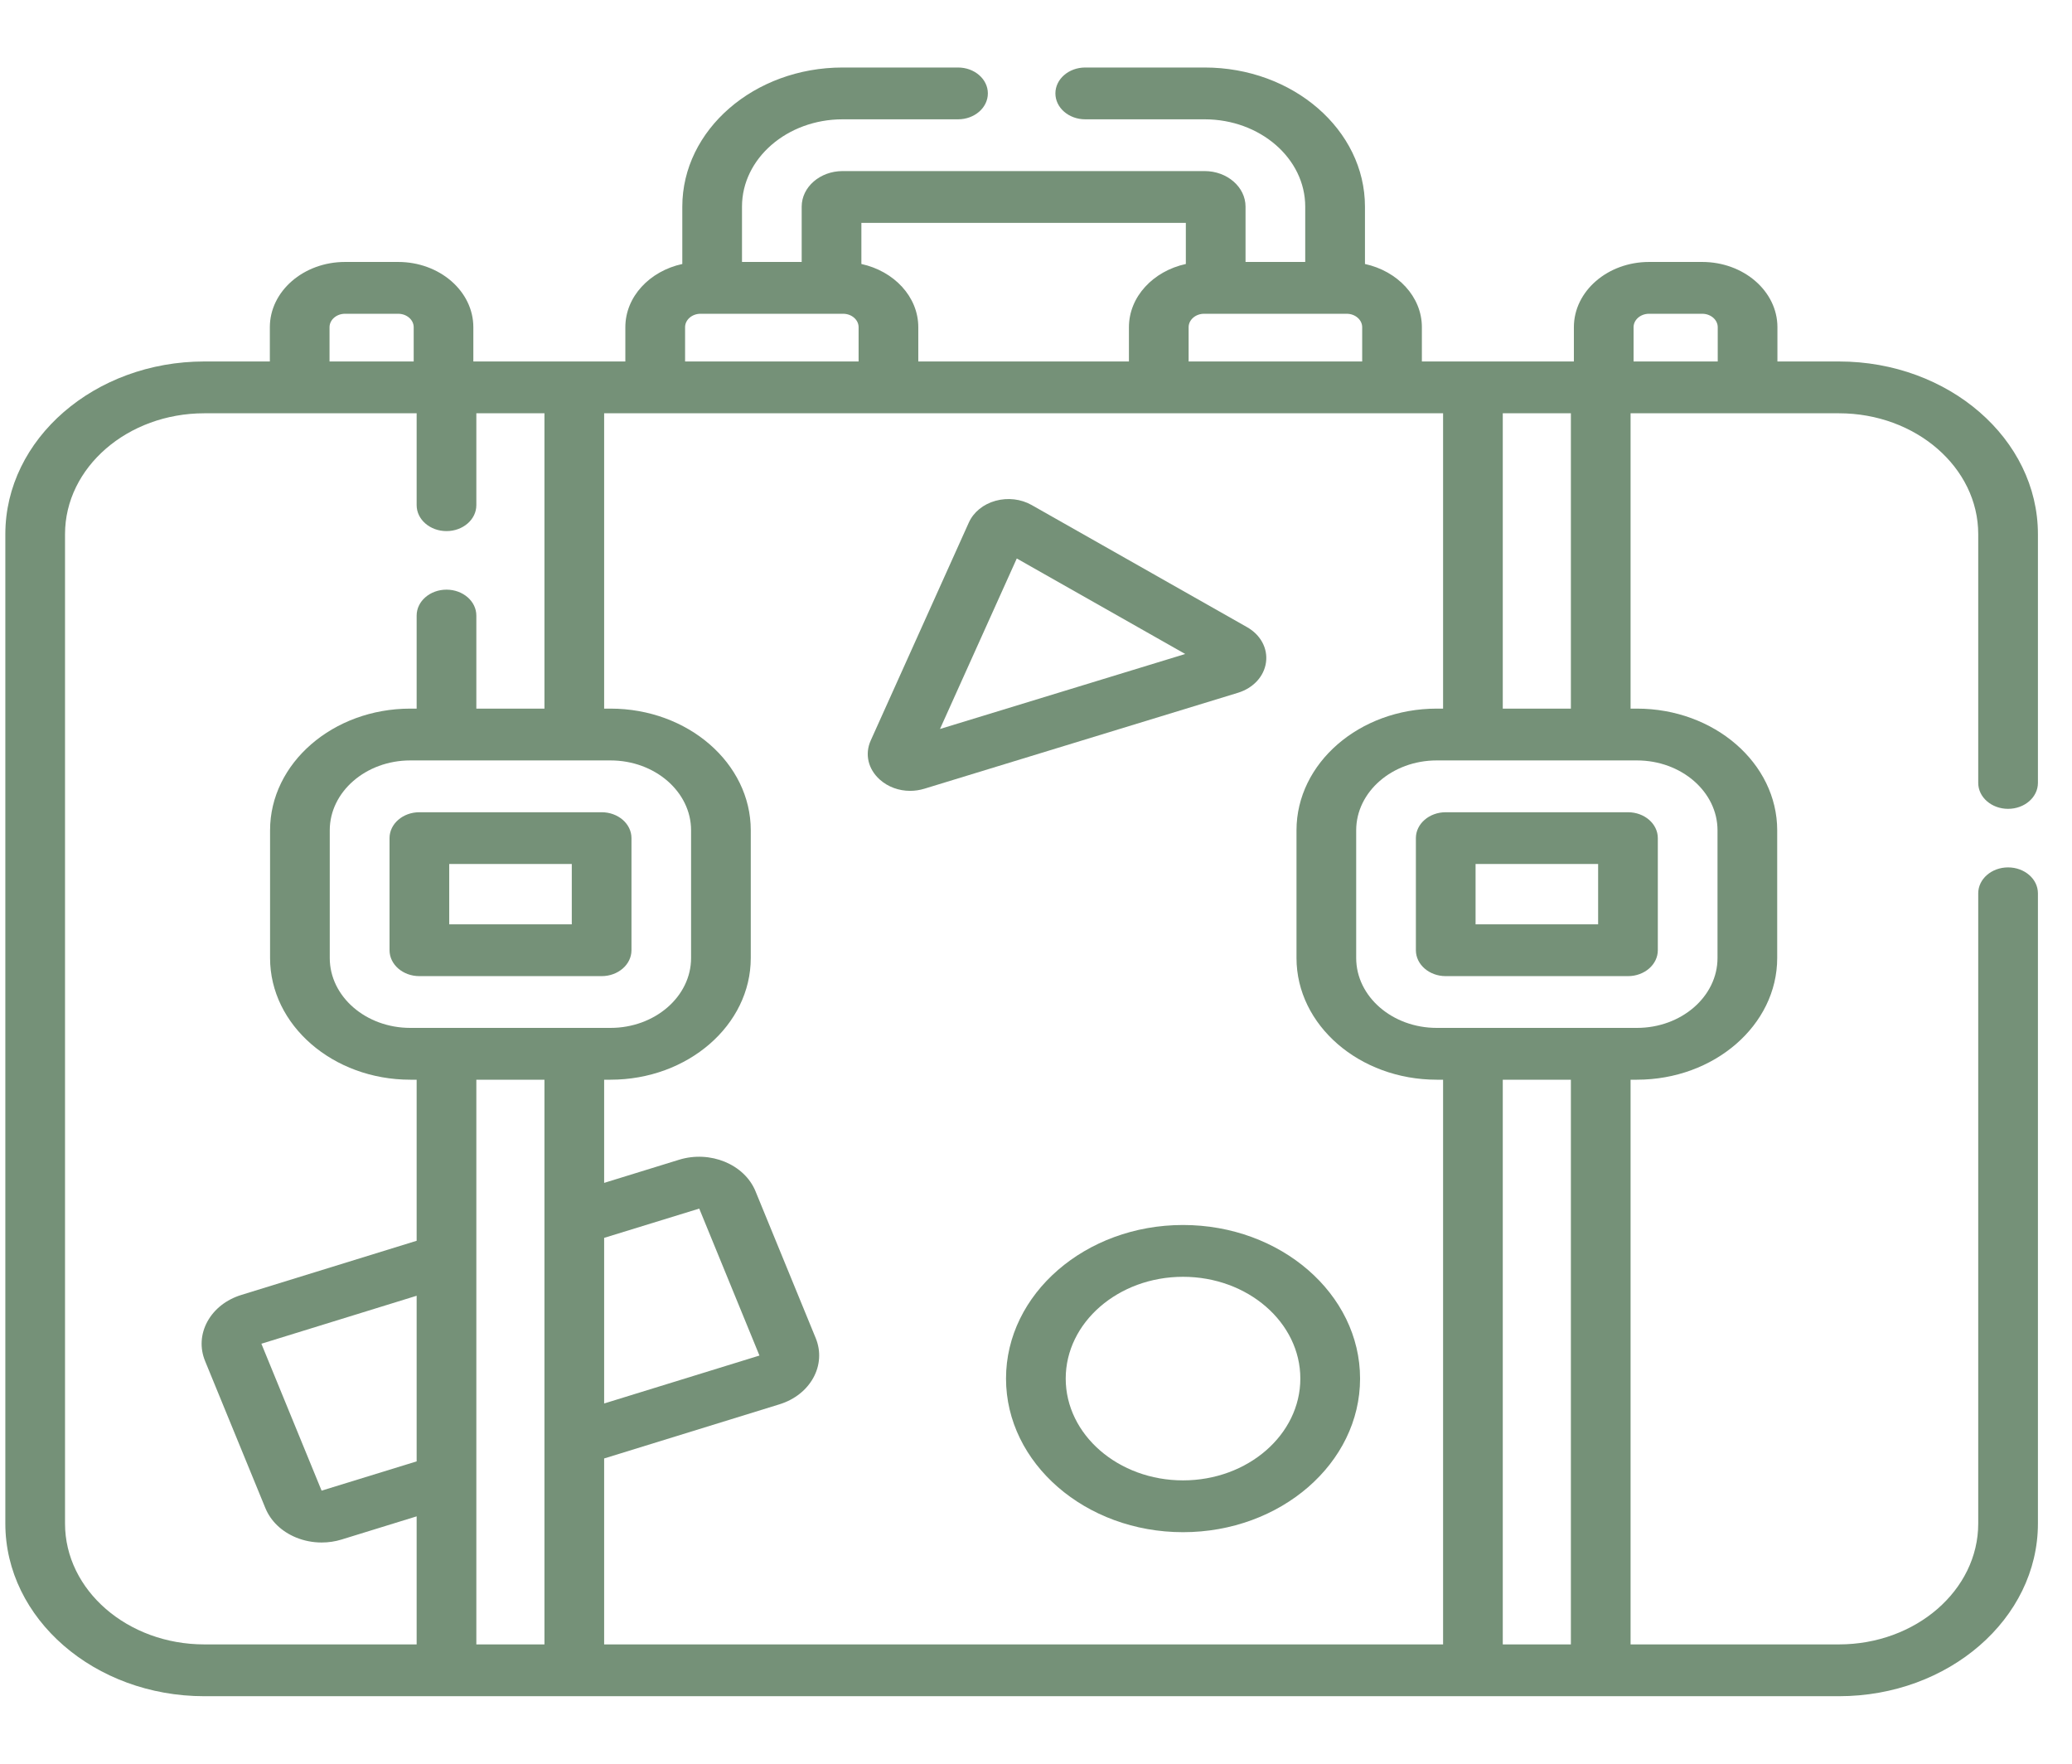 <?xml version="1.0" encoding="UTF-8"?> <svg xmlns="http://www.w3.org/2000/svg" width="47" height="40" viewBox="0 0 47 40" fill="none"> <g clip-path="url(#clip0)"> <path d="M45.55 18.344C45.924 18.344 46.227 18.081 46.227 17.756V12.114C46.227 9.955 44.202 8.198 41.713 8.198H40.318V7.42C40.318 6.605 39.553 5.941 38.612 5.941H37.406C36.466 5.941 35.701 6.605 35.701 7.42V8.198H32.253V7.42C32.253 6.729 31.702 6.148 30.962 5.987V4.686C30.962 2.946 29.33 1.531 27.325 1.531H24.617C24.243 1.531 23.94 1.794 23.94 2.118C23.94 2.443 24.243 2.706 24.617 2.706H27.325C28.584 2.706 29.607 3.594 29.607 4.686V5.941H28.253V4.686C28.253 4.242 27.837 3.88 27.325 3.88H19.113C18.601 3.88 18.185 4.242 18.185 4.686V5.941H16.831V4.686C16.831 3.594 17.855 2.706 19.113 2.706H21.731C22.105 2.706 22.408 2.443 22.408 2.118C22.408 1.794 22.105 1.531 21.731 1.531H19.113C17.108 1.531 15.477 2.946 15.477 4.686V5.987C14.736 6.148 14.185 6.729 14.185 7.421V8.198H10.737V7.421C10.737 6.605 9.972 5.941 9.032 5.941H7.826C6.886 5.941 6.121 6.605 6.121 7.421V8.198H4.635C2.146 8.198 0.121 9.955 0.121 12.114V34.553C0.121 36.712 2.146 38.469 4.635 38.469H41.713C44.202 38.469 46.227 36.712 46.227 34.553V20.26C46.227 19.935 45.924 19.672 45.55 19.672C45.176 19.672 44.873 19.935 44.873 20.26V34.553C44.873 36.065 43.456 37.294 41.713 37.294H36.987V24.487H37.131C38.886 24.487 40.313 23.249 40.313 21.727V18.831C40.313 17.309 38.886 16.071 37.131 16.071H36.987V9.373H41.713C43.456 9.373 44.873 10.602 44.873 12.114V17.756C44.873 18.081 45.176 18.344 45.55 18.344ZM32.59 16.071C30.836 16.071 29.409 17.309 29.409 18.831V21.727C29.409 23.249 30.836 24.487 32.59 24.487H32.734V37.294H13.704V33.077L17.681 31.849C18.385 31.632 18.754 30.958 18.503 30.347L17.137 27.016C16.886 26.405 16.11 26.085 15.405 26.302L13.704 26.827V24.487H13.849C15.603 24.487 17.03 23.249 17.03 21.727V18.831C17.03 17.309 15.603 16.071 13.849 16.071H13.704V9.373H32.734V16.071H32.59V16.071ZM9.451 33.143L7.295 33.807L5.929 30.475L9.451 29.387V33.143ZM9.307 23.312C8.299 23.312 7.48 22.601 7.48 21.727V18.831C7.48 17.957 8.3 17.246 9.307 17.246H13.848C14.856 17.246 15.676 17.957 15.676 18.831V21.727C15.676 22.601 14.856 23.312 13.848 23.312H9.307ZM13.704 28.074L15.861 27.41L17.227 30.743L13.704 31.83V28.074ZM26.962 8.198V7.421C26.962 7.253 27.12 7.116 27.313 7.116H30.548C30.741 7.116 30.899 7.253 30.899 7.421V8.198H26.962ZM26.899 5.055V5.987C26.159 6.148 25.608 6.729 25.608 7.421V8.198H20.83V7.421C20.83 6.729 20.279 6.148 19.539 5.987V5.055H26.899ZM15.54 7.421C15.54 7.253 15.697 7.116 15.891 7.116H19.125C19.319 7.116 19.476 7.253 19.476 7.421V8.198H15.54V7.421ZM7.475 7.421C7.475 7.253 7.633 7.116 7.826 7.116H9.032C9.226 7.116 9.384 7.253 9.384 7.421V8.198H7.475V7.421ZM1.475 34.553V12.114C1.475 10.602 2.893 9.373 4.635 9.373H6.798H9.451V11.457C9.451 11.782 9.754 12.045 10.128 12.045C10.502 12.045 10.805 11.782 10.805 11.457V9.373H12.35V16.071H10.805V13.961C10.805 13.636 10.502 13.373 10.128 13.373C9.754 13.373 9.451 13.636 9.451 13.961V16.071H9.307C7.553 16.071 6.126 17.309 6.126 18.831V21.727C6.126 23.249 7.553 24.487 9.307 24.487H9.451V28.14L5.475 29.368C5.134 29.473 4.861 29.687 4.705 29.971C4.55 30.255 4.531 30.574 4.653 30.87L6.019 34.201C6.14 34.497 6.387 34.734 6.714 34.869C6.899 34.945 7.097 34.983 7.295 34.983C7.448 34.983 7.602 34.961 7.75 34.915L9.451 34.39V37.294H4.635C2.893 37.294 1.475 36.065 1.475 34.553ZM10.805 37.294V24.487H12.35V37.294H10.805ZM35.633 37.294H34.088V24.487H35.633V37.294ZM38.959 18.831V21.727C38.959 22.601 38.139 23.312 37.131 23.312H32.59C31.582 23.312 30.763 22.601 30.763 21.727V18.831C30.763 17.957 31.582 17.246 32.59 17.246H37.131C38.139 17.246 38.959 17.957 38.959 18.831ZM34.088 16.071V9.373H35.633V16.071H34.088ZM37.055 8.198V7.421C37.055 7.253 37.212 7.116 37.406 7.116H38.612C38.806 7.116 38.964 7.253 38.964 7.421V8.198H37.055Z" fill="#759178"></path> <path d="M14.324 21.55V19.008C14.324 18.684 14.021 18.421 13.647 18.421H9.513C9.139 18.421 8.836 18.684 8.836 19.008V21.55C8.836 21.875 9.139 22.138 9.513 22.138H13.647C14.021 22.138 14.324 21.875 14.324 21.55ZM12.97 20.963H10.19V19.595H12.97V20.963Z" fill="#759178"></path> <path d="M32.117 19.008V21.55C32.117 21.875 32.42 22.138 32.794 22.138H36.928C37.302 22.138 37.605 21.875 37.605 21.55V19.008C37.605 18.684 37.302 18.421 36.928 18.421H32.794C32.42 18.421 32.117 18.684 32.117 19.008ZM33.471 19.595H36.251V20.963H33.471V19.595Z" fill="#759178"></path> <path d="M28.717 15.023C28.761 14.705 28.596 14.398 28.287 14.223L23.402 11.454C23.158 11.316 22.859 11.281 22.581 11.358C22.304 11.435 22.084 11.614 21.977 11.85V11.85L19.751 16.794C19.612 17.103 19.691 17.442 19.956 17.68C20.142 17.847 20.389 17.936 20.645 17.936C20.753 17.936 20.862 17.92 20.97 17.887L28.081 15.712C28.429 15.605 28.673 15.341 28.717 15.023ZM21.322 16.533L23.064 12.666L26.885 14.832L21.322 16.533Z" fill="#759178"></path> <path d="M22.82 31.265C22.82 33.186 24.622 34.749 26.835 34.749C29.049 34.749 30.851 33.186 30.851 31.265C30.851 29.345 29.049 27.782 26.835 27.782C24.622 27.782 22.82 29.345 22.82 31.265ZM29.496 31.265C29.496 32.538 28.303 33.574 26.835 33.574C25.368 33.574 24.174 32.538 24.174 31.265C24.174 29.992 25.368 28.957 26.835 28.957C28.303 28.957 29.496 29.992 29.496 31.265Z" fill="#759178"></path> </g> <defs> <clipPath id="clip0"> <rect width="46.106" height="40" fill="white" transform="translate(0.121)"></rect> </clipPath> </defs> </svg> 